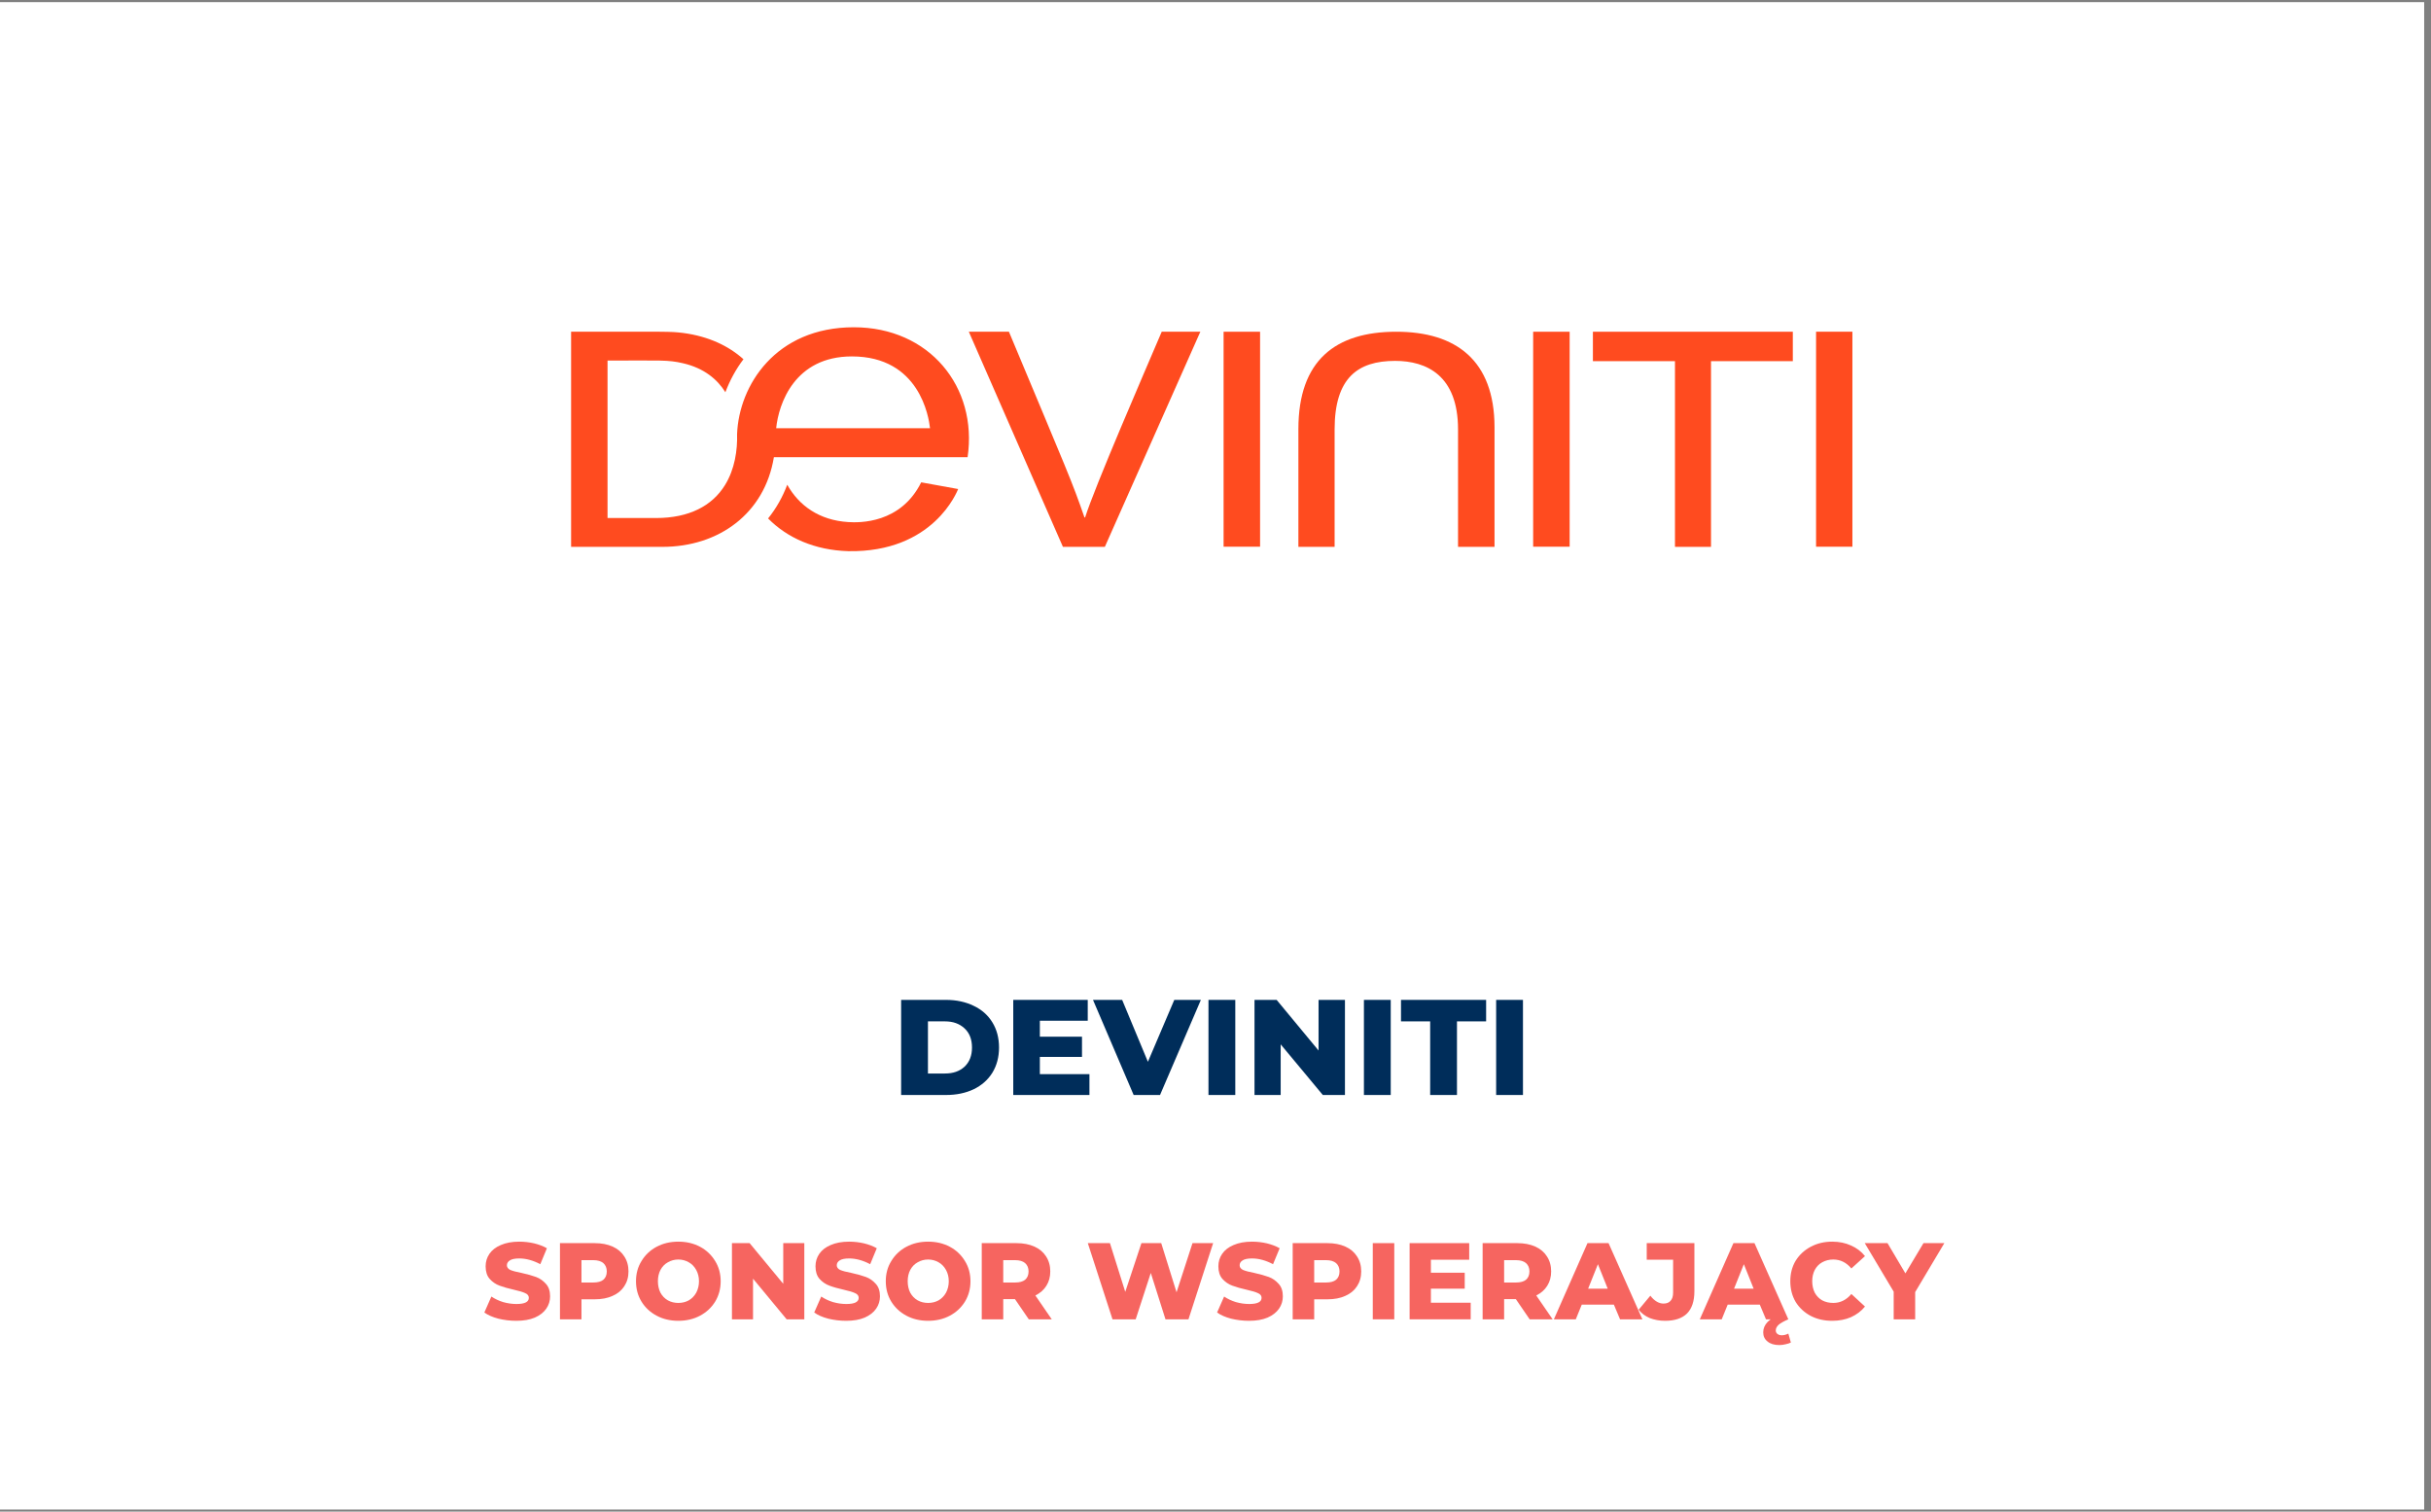 <svg xmlns="http://www.w3.org/2000/svg" xmlns:xlink="http://www.w3.org/1999/xlink" width="238" zoomAndPan="magnify" viewBox="0 0 178.5 111" height="148" preserveAspectRatio="xMidYMid meet" version="1.0"><rect x="0" y="0" width="178.5" height="111" fill="#808080" stroke="none"/><defs><g/><clipPath id="623399f14b"><path d="M 0 0.156 L 178 0.156 L 178 110.844 L 0 110.844 Z M 0 0.156 " clip-rule="nonzero"/></clipPath><clipPath id="21da921177"><path d="M 71 24.031 L 89 24.031 L 89 40.484 L 71 40.484 Z M 71 24.031 " clip-rule="nonzero"/></clipPath><clipPath id="3fc1356dc4"><path d="M 89 24.031 L 93 24.031 L 93 40.484 L 89 40.484 Z M 89 24.031 " clip-rule="nonzero"/></clipPath><clipPath id="835b8e3dbb"><path d="M 95 24.031 L 110 24.031 L 110 40.484 L 95 40.484 Z M 95 24.031 " clip-rule="nonzero"/></clipPath><clipPath id="9cb41b4722"><path d="M 112 24.031 L 116 24.031 L 116 40.484 L 112 40.484 Z M 112 24.031 " clip-rule="nonzero"/></clipPath><clipPath id="7bdfe4c219"><path d="M 116 24.031 L 132 24.031 L 132 40.484 L 116 40.484 Z M 116 24.031 " clip-rule="nonzero"/></clipPath><clipPath id="69a7bf13e9"><path d="M 133 24.031 L 136.016 24.031 L 136.016 40.484 L 133 40.484 Z M 133 24.031 " clip-rule="nonzero"/></clipPath><clipPath id="ed856288c3"><path d="M 41.934 24.031 L 72 24.031 L 72 40.484 L 41.934 40.484 Z M 41.934 24.031 " clip-rule="nonzero"/></clipPath><clipPath id="951732ba26"><path d="M 56 35 L 71 35 L 71 40.484 L 56 40.484 Z M 56 35 " clip-rule="nonzero"/></clipPath></defs><g clip-path="url(#623399f14b)"><path fill="#ffffff" d="M 0 0.156 L 178 0.156 L 178 110.844 L 0 110.844 Z M 0 0.156 " fill-opacity="1" fill-rule="nonzero"/></g><g clip-path="url(#21da921177)"><path fill="#ff4b1f" d="M 79.676 37.996 L 79.629 37.996 C 78.691 35.285 78.445 34.793 74.082 24.359 L 71.137 24.359 L 78.047 40.156 L 81.125 40.156 L 88.137 24.359 L 85.301 24.359 C 84.008 27.387 80.379 35.758 79.676 37.996 Z M 79.676 37.996 " fill-opacity="1" fill-rule="nonzero"/></g><g clip-path="url(#3fc1356dc4)"><path fill="#ff4b1f" d="M 92.523 24.359 L 89.844 24.359 L 89.844 40.145 L 92.523 40.145 Z M 92.523 24.359 " fill-opacity="1" fill-rule="nonzero"/></g><g clip-path="url(#835b8e3dbb)"><path fill="#ff4b1f" d="M 102.527 24.359 C 98.062 24.359 95.336 26.457 95.336 31.512 L 95.336 40.156 L 97.996 40.156 L 97.996 31.535 C 97.996 27.75 99.691 26.5 102.438 26.5 C 104.746 26.5 107.059 27.562 107.059 31.535 L 107.059 40.156 L 109.738 40.156 L 109.738 31.359 C 109.727 26.457 106.902 24.359 102.527 24.359 Z M 102.527 24.359 " fill-opacity="1" fill-rule="nonzero"/></g><g clip-path="url(#9cb41b4722)"><path fill="#ff4b1f" d="M 115.254 24.359 L 112.574 24.359 L 112.574 40.145 L 115.254 40.145 Z M 115.254 24.359 " fill-opacity="1" fill-rule="nonzero"/></g><g clip-path="url(#7bdfe4c219)"><path fill="#ff4b1f" d="M 116.961 26.52 L 122.988 26.52 L 122.988 40.156 L 125.633 40.156 L 125.633 26.52 L 131.641 26.52 L 131.641 24.359 L 116.961 24.359 Z M 116.961 26.52 " fill-opacity="1" fill-rule="nonzero"/></g><g clip-path="url(#69a7bf13e9)"><path fill="#ff4b1f" d="M 136.027 24.359 L 133.348 24.359 L 133.348 40.145 L 136.027 40.145 Z M 136.027 24.359 " fill-opacity="1" fill-rule="nonzero"/></g><g clip-path="url(#ed856288c3)"><path fill="#ff4b1f" d="M 62.695 24.031 C 56.945 24.031 54.258 28.309 54.121 31.875 C 54.156 33.047 53.953 34.461 53.23 35.625 C 52.293 37.141 50.605 38.039 48.172 38.039 L 44.609 38.039 L 44.609 26.477 C 48.496 26.477 49.031 26.41 50.16 26.676 C 51.711 27.035 52.684 27.871 53.262 28.801 C 53.586 27.945 54.023 27.125 54.59 26.379 C 53.52 25.414 52.047 24.699 50.16 24.449 C 49.133 24.328 49.199 24.359 41.934 24.359 L 41.934 40.156 L 48.641 40.156 C 52.781 40.156 56.145 37.711 56.824 33.574 L 71.047 33.574 C 71.805 28.406 68.234 24.031 62.695 24.031 Z M 56.992 31.445 C 57.172 29.648 58.344 26.172 62.551 26.172 C 67.52 26.172 68.199 30.633 68.289 31.445 C 63.734 31.445 73.973 31.445 56.992 31.445 Z M 56.992 31.445 " fill-opacity="1" fill-rule="nonzero"/></g><g clip-path="url(#951732ba26)"><path fill="#ff4b1f" d="M 62.281 38.336 C 60.16 38.203 58.664 37.129 57.805 35.594 C 57.461 36.504 56.992 37.336 56.398 38.07 C 57.805 39.496 59.816 40.398 62.281 40.473 C 68.566 40.582 70.285 36.055 70.355 35.91 L 67.641 35.418 C 66.133 38.457 63.098 38.391 62.281 38.336 Z M 62.281 38.336 " fill-opacity="1" fill-rule="nonzero"/></g><g fill="#002d5a" fill-opacity="1"><g transform="translate(65.464, 80.406)"><g><path d="M 0.703 -6.984 L 4 -6.984 C 4.758 -6.984 5.438 -6.836 6.031 -6.547 C 6.625 -6.266 7.082 -5.859 7.406 -5.328 C 7.727 -4.805 7.891 -4.191 7.891 -3.484 C 7.891 -2.785 7.727 -2.172 7.406 -1.641 C 7.082 -1.117 6.625 -0.711 6.031 -0.422 C 5.438 -0.141 4.758 0 4 0 L 0.703 0 Z M 3.922 -1.578 C 4.516 -1.578 4.992 -1.742 5.359 -2.078 C 5.723 -2.422 5.906 -2.891 5.906 -3.484 C 5.906 -4.086 5.723 -4.555 5.359 -4.891 C 4.992 -5.234 4.516 -5.406 3.922 -5.406 L 2.672 -5.406 L 2.672 -1.578 Z M 3.922 -1.578 "/></g></g></g><g fill="#002d5a" fill-opacity="1"><g transform="translate(73.697, 80.406)"><g><path d="M 6.297 -1.531 L 6.297 0 L 0.703 0 L 0.703 -6.984 L 6.172 -6.984 L 6.172 -5.453 L 2.656 -5.453 L 2.656 -4.281 L 5.75 -4.281 L 5.75 -2.797 L 2.656 -2.797 L 2.656 -1.531 Z M 6.297 -1.531 "/></g></g></g><g fill="#002d5a" fill-opacity="1"><g transform="translate(80.396, 80.406)"><g><path d="M 7.781 -6.984 L 4.781 0 L 2.844 0 L -0.141 -6.984 L 2 -6.984 L 3.891 -2.438 L 5.828 -6.984 Z M 7.781 -6.984 "/></g></g></g><g fill="#002d5a" fill-opacity="1"><g transform="translate(88.031, 80.406)"><g><path d="M 0.703 -6.984 L 2.672 -6.984 L 2.672 0 L 0.703 0 Z M 0.703 -6.984 "/></g></g></g><g fill="#002d5a" fill-opacity="1"><g transform="translate(91.411, 80.406)"><g><path d="M 7.344 -6.984 L 7.344 0 L 5.719 0 L 2.625 -3.719 L 2.625 0 L 0.703 0 L 0.703 -6.984 L 2.328 -6.984 L 5.406 -3.266 L 5.406 -6.984 Z M 7.344 -6.984 "/></g></g></g><g fill="#002d5a" fill-opacity="1"><g transform="translate(99.445, 80.406)"><g><path d="M 0.703 -6.984 L 2.672 -6.984 L 2.672 0 L 0.703 0 Z M 0.703 -6.984 "/></g></g></g><g fill="#002d5a" fill-opacity="1"><g transform="translate(102.824, 80.406)"><g><path d="M 2.188 -5.406 L 0.047 -5.406 L 0.047 -6.984 L 6.297 -6.984 L 6.297 -5.406 L 4.156 -5.406 L 4.156 0 L 2.188 0 Z M 2.188 -5.406 "/></g></g></g><g fill="#002d5a" fill-opacity="1"><g transform="translate(109.154, 80.406)"><g><path d="M 0.703 -6.984 L 2.672 -6.984 L 2.672 0 L 0.703 0 Z M 0.703 -6.984 "/></g></g></g><g fill="#f66560" fill-opacity="1"><g transform="translate(35.392, 96.878)"><g><path d="M 2.516 0.109 C 2.066 0.109 1.629 0.055 1.203 -0.047 C 0.773 -0.16 0.43 -0.312 0.172 -0.5 L 0.688 -1.672 C 0.938 -1.504 1.223 -1.367 1.547 -1.266 C 1.879 -1.172 2.207 -1.125 2.531 -1.125 C 3.133 -1.125 3.438 -1.273 3.438 -1.578 C 3.438 -1.734 3.348 -1.848 3.172 -1.922 C 3.004 -2.004 2.727 -2.086 2.344 -2.172 C 1.926 -2.266 1.578 -2.363 1.297 -2.469 C 1.016 -2.57 0.77 -2.738 0.562 -2.969 C 0.363 -3.195 0.266 -3.504 0.266 -3.891 C 0.266 -4.234 0.359 -4.539 0.547 -4.812 C 0.734 -5.082 1.008 -5.297 1.375 -5.453 C 1.75 -5.617 2.203 -5.703 2.734 -5.703 C 3.109 -5.703 3.473 -5.66 3.828 -5.578 C 4.18 -5.492 4.492 -5.375 4.766 -5.219 L 4.281 -4.047 C 3.75 -4.328 3.234 -4.469 2.734 -4.469 C 2.422 -4.469 2.191 -4.422 2.047 -4.328 C 1.898 -4.234 1.828 -4.113 1.828 -3.969 C 1.828 -3.82 1.91 -3.707 2.078 -3.625 C 2.254 -3.551 2.531 -3.477 2.906 -3.406 C 3.332 -3.312 3.688 -3.211 3.969 -3.109 C 4.25 -3.004 4.488 -2.836 4.688 -2.609 C 4.895 -2.391 5 -2.082 5 -1.688 C 5 -1.352 4.906 -1.051 4.719 -0.781 C 4.531 -0.508 4.25 -0.289 3.875 -0.125 C 3.508 0.031 3.055 0.109 2.516 0.109 Z M 2.516 0.109 "/></g></g></g><g fill="#f66560" fill-opacity="1"><g transform="translate(40.554, 96.878)"><g><path d="M 3.109 -5.594 C 3.617 -5.594 4.055 -5.508 4.422 -5.344 C 4.797 -5.176 5.082 -4.938 5.281 -4.625 C 5.488 -4.312 5.594 -3.941 5.594 -3.516 C 5.594 -3.098 5.488 -2.734 5.281 -2.422 C 5.082 -2.117 4.797 -1.883 4.422 -1.719 C 4.055 -1.551 3.617 -1.469 3.109 -1.469 L 2.141 -1.469 L 2.141 0 L 0.562 0 L 0.562 -5.594 Z M 3.016 -2.703 C 3.336 -2.703 3.582 -2.77 3.75 -2.906 C 3.914 -3.051 4 -3.254 4 -3.516 C 4 -3.773 3.914 -3.977 3.75 -4.125 C 3.582 -4.27 3.336 -4.344 3.016 -4.344 L 2.141 -4.344 L 2.141 -2.703 Z M 3.016 -2.703 "/></g></g></g><g fill="#f66560" fill-opacity="1"><g transform="translate(46.433, 96.878)"><g><path d="M 3.375 0.109 C 2.781 0.109 2.25 -0.016 1.781 -0.266 C 1.312 -0.516 0.941 -0.859 0.672 -1.297 C 0.398 -1.742 0.266 -2.242 0.266 -2.797 C 0.266 -3.348 0.398 -3.844 0.672 -4.281 C 0.941 -4.727 1.312 -5.078 1.781 -5.328 C 2.25 -5.578 2.781 -5.703 3.375 -5.703 C 3.969 -5.703 4.5 -5.578 4.969 -5.328 C 5.438 -5.078 5.805 -4.727 6.078 -4.281 C 6.348 -3.844 6.484 -3.348 6.484 -2.797 C 6.484 -2.242 6.348 -1.742 6.078 -1.297 C 5.805 -0.859 5.438 -0.516 4.969 -0.266 C 4.5 -0.016 3.969 0.109 3.375 0.109 Z M 3.375 -1.203 C 3.656 -1.203 3.91 -1.266 4.141 -1.391 C 4.367 -1.523 4.551 -1.711 4.688 -1.953 C 4.82 -2.203 4.891 -2.484 4.891 -2.797 C 4.891 -3.109 4.82 -3.383 4.688 -3.625 C 4.551 -3.875 4.367 -4.062 4.141 -4.188 C 3.91 -4.32 3.656 -4.391 3.375 -4.391 C 3.094 -4.391 2.836 -4.32 2.609 -4.188 C 2.379 -4.062 2.195 -3.875 2.062 -3.625 C 1.938 -3.383 1.875 -3.109 1.875 -2.797 C 1.875 -2.484 1.938 -2.203 2.062 -1.953 C 2.195 -1.711 2.379 -1.523 2.609 -1.391 C 2.836 -1.266 3.094 -1.203 3.375 -1.203 Z M 3.375 -1.203 "/></g></g></g><g fill="#f66560" fill-opacity="1"><g transform="translate(53.183, 96.878)"><g><path d="M 5.875 -5.594 L 5.875 0 L 4.578 0 L 2.109 -2.984 L 2.109 0 L 0.562 0 L 0.562 -5.594 L 1.859 -5.594 L 4.328 -2.609 L 4.328 -5.594 Z M 5.875 -5.594 "/></g></g></g><g fill="#f66560" fill-opacity="1"><g transform="translate(59.613, 96.878)"><g><path d="M 2.516 0.109 C 2.066 0.109 1.629 0.055 1.203 -0.047 C 0.773 -0.16 0.43 -0.312 0.172 -0.5 L 0.688 -1.672 C 0.938 -1.504 1.223 -1.367 1.547 -1.266 C 1.879 -1.172 2.207 -1.125 2.531 -1.125 C 3.133 -1.125 3.438 -1.273 3.438 -1.578 C 3.438 -1.734 3.348 -1.848 3.172 -1.922 C 3.004 -2.004 2.727 -2.086 2.344 -2.172 C 1.926 -2.266 1.578 -2.363 1.297 -2.469 C 1.016 -2.57 0.77 -2.738 0.562 -2.969 C 0.363 -3.195 0.266 -3.504 0.266 -3.891 C 0.266 -4.234 0.359 -4.539 0.547 -4.812 C 0.734 -5.082 1.008 -5.297 1.375 -5.453 C 1.75 -5.617 2.203 -5.703 2.734 -5.703 C 3.109 -5.703 3.473 -5.66 3.828 -5.578 C 4.18 -5.492 4.492 -5.375 4.766 -5.219 L 4.281 -4.047 C 3.75 -4.328 3.234 -4.469 2.734 -4.469 C 2.422 -4.469 2.191 -4.422 2.047 -4.328 C 1.898 -4.234 1.828 -4.113 1.828 -3.969 C 1.828 -3.82 1.91 -3.707 2.078 -3.625 C 2.254 -3.551 2.531 -3.477 2.906 -3.406 C 3.332 -3.312 3.688 -3.211 3.969 -3.109 C 4.25 -3.004 4.488 -2.836 4.688 -2.609 C 4.895 -2.391 5 -2.082 5 -1.688 C 5 -1.352 4.906 -1.051 4.719 -0.781 C 4.531 -0.508 4.25 -0.289 3.875 -0.125 C 3.508 0.031 3.055 0.109 2.516 0.109 Z M 2.516 0.109 "/></g></g></g><g fill="#f66560" fill-opacity="1"><g transform="translate(64.774, 96.878)"><g><path d="M 3.375 0.109 C 2.781 0.109 2.25 -0.016 1.781 -0.266 C 1.312 -0.516 0.941 -0.859 0.672 -1.297 C 0.398 -1.742 0.266 -2.242 0.266 -2.797 C 0.266 -3.348 0.398 -3.844 0.672 -4.281 C 0.941 -4.727 1.312 -5.078 1.781 -5.328 C 2.25 -5.578 2.781 -5.703 3.375 -5.703 C 3.969 -5.703 4.5 -5.578 4.969 -5.328 C 5.438 -5.078 5.805 -4.727 6.078 -4.281 C 6.348 -3.844 6.484 -3.348 6.484 -2.797 C 6.484 -2.242 6.348 -1.742 6.078 -1.297 C 5.805 -0.859 5.438 -0.516 4.969 -0.266 C 4.5 -0.016 3.969 0.109 3.375 0.109 Z M 3.375 -1.203 C 3.656 -1.203 3.91 -1.266 4.141 -1.391 C 4.367 -1.523 4.551 -1.711 4.688 -1.953 C 4.82 -2.203 4.891 -2.484 4.891 -2.797 C 4.891 -3.109 4.82 -3.383 4.688 -3.625 C 4.551 -3.875 4.367 -4.062 4.141 -4.188 C 3.91 -4.32 3.656 -4.391 3.375 -4.391 C 3.094 -4.391 2.836 -4.32 2.609 -4.188 C 2.379 -4.062 2.195 -3.875 2.062 -3.625 C 1.938 -3.383 1.875 -3.109 1.875 -2.797 C 1.875 -2.484 1.938 -2.203 2.062 -1.953 C 2.195 -1.711 2.379 -1.523 2.609 -1.391 C 2.836 -1.266 3.094 -1.203 3.375 -1.203 Z M 3.375 -1.203 "/></g></g></g><g fill="#f66560" fill-opacity="1"><g transform="translate(71.524, 96.878)"><g><path d="M 3 -1.484 L 2.141 -1.484 L 2.141 0 L 0.562 0 L 0.562 -5.594 L 3.109 -5.594 C 3.617 -5.594 4.055 -5.508 4.422 -5.344 C 4.797 -5.176 5.082 -4.938 5.281 -4.625 C 5.488 -4.312 5.594 -3.941 5.594 -3.516 C 5.594 -3.117 5.5 -2.77 5.312 -2.469 C 5.125 -2.164 4.852 -1.926 4.5 -1.75 L 5.703 0 L 4.016 0 Z M 4 -3.516 C 4 -3.773 3.914 -3.977 3.75 -4.125 C 3.582 -4.27 3.336 -4.344 3.016 -4.344 L 2.141 -4.344 L 2.141 -2.703 L 3.016 -2.703 C 3.336 -2.703 3.582 -2.77 3.75 -2.906 C 3.914 -3.051 4 -3.254 4 -3.516 Z M 4 -3.516 "/></g></g></g><g fill="#f66560" fill-opacity="1"><g transform="translate(77.427, 96.878)"><g/></g></g><g fill="#f66560" fill-opacity="1"><g transform="translate(79.749, 96.878)"><g><path d="M 9.328 -5.594 L 7.516 0 L 5.828 0 L 4.75 -3.406 L 3.641 0 L 1.938 0 L 0.125 -5.594 L 1.75 -5.594 L 2.875 -2.016 L 4.062 -5.594 L 5.516 -5.594 L 6.641 -1.984 L 7.812 -5.594 Z M 9.328 -5.594 "/></g></g></g><g fill="#f66560" fill-opacity="1"><g transform="translate(89.195, 96.878)"><g><path d="M 2.516 0.109 C 2.066 0.109 1.629 0.055 1.203 -0.047 C 0.773 -0.16 0.43 -0.312 0.172 -0.5 L 0.688 -1.672 C 0.938 -1.504 1.223 -1.367 1.547 -1.266 C 1.879 -1.172 2.207 -1.125 2.531 -1.125 C 3.133 -1.125 3.438 -1.273 3.438 -1.578 C 3.438 -1.734 3.348 -1.848 3.172 -1.922 C 3.004 -2.004 2.727 -2.086 2.344 -2.172 C 1.926 -2.266 1.578 -2.363 1.297 -2.469 C 1.016 -2.57 0.77 -2.738 0.562 -2.969 C 0.363 -3.195 0.266 -3.504 0.266 -3.891 C 0.266 -4.234 0.359 -4.539 0.547 -4.812 C 0.734 -5.082 1.008 -5.297 1.375 -5.453 C 1.75 -5.617 2.203 -5.703 2.734 -5.703 C 3.109 -5.703 3.473 -5.66 3.828 -5.578 C 4.18 -5.492 4.492 -5.375 4.766 -5.219 L 4.281 -4.047 C 3.75 -4.328 3.234 -4.469 2.734 -4.469 C 2.422 -4.469 2.191 -4.422 2.047 -4.328 C 1.898 -4.234 1.828 -4.113 1.828 -3.969 C 1.828 -3.82 1.91 -3.707 2.078 -3.625 C 2.254 -3.551 2.531 -3.477 2.906 -3.406 C 3.332 -3.312 3.688 -3.211 3.969 -3.109 C 4.25 -3.004 4.488 -2.836 4.688 -2.609 C 4.895 -2.391 5 -2.082 5 -1.688 C 5 -1.352 4.906 -1.051 4.719 -0.781 C 4.531 -0.508 4.25 -0.289 3.875 -0.125 C 3.508 0.031 3.055 0.109 2.516 0.109 Z M 2.516 0.109 "/></g></g></g><g fill="#f66560" fill-opacity="1"><g transform="translate(94.356, 96.878)"><g><path d="M 3.109 -5.594 C 3.617 -5.594 4.055 -5.508 4.422 -5.344 C 4.797 -5.176 5.082 -4.938 5.281 -4.625 C 5.488 -4.312 5.594 -3.941 5.594 -3.516 C 5.594 -3.098 5.488 -2.734 5.281 -2.422 C 5.082 -2.117 4.797 -1.883 4.422 -1.719 C 4.055 -1.551 3.617 -1.469 3.109 -1.469 L 2.141 -1.469 L 2.141 0 L 0.562 0 L 0.562 -5.594 Z M 3.016 -2.703 C 3.336 -2.703 3.582 -2.77 3.75 -2.906 C 3.914 -3.051 4 -3.254 4 -3.516 C 4 -3.773 3.914 -3.977 3.75 -4.125 C 3.582 -4.27 3.336 -4.344 3.016 -4.344 L 2.141 -4.344 L 2.141 -2.703 Z M 3.016 -2.703 "/></g></g></g><g fill="#f66560" fill-opacity="1"><g transform="translate(100.236, 96.878)"><g><path d="M 0.562 -5.594 L 2.141 -5.594 L 2.141 0 L 0.562 0 Z M 0.562 -5.594 "/></g></g></g><g fill="#f66560" fill-opacity="1"><g transform="translate(102.941, 96.878)"><g><path d="M 5.047 -1.219 L 5.047 0 L 0.562 0 L 0.562 -5.594 L 4.938 -5.594 L 4.938 -4.375 L 2.125 -4.375 L 2.125 -3.422 L 4.609 -3.422 L 4.609 -2.25 L 2.125 -2.25 L 2.125 -1.219 Z M 5.047 -1.219 "/></g></g></g><g fill="#f66560" fill-opacity="1"><g transform="translate(108.302, 96.878)"><g><path d="M 3 -1.484 L 2.141 -1.484 L 2.141 0 L 0.562 0 L 0.562 -5.594 L 3.109 -5.594 C 3.617 -5.594 4.055 -5.508 4.422 -5.344 C 4.797 -5.176 5.082 -4.938 5.281 -4.625 C 5.488 -4.312 5.594 -3.941 5.594 -3.516 C 5.594 -3.117 5.5 -2.77 5.312 -2.469 C 5.125 -2.164 4.852 -1.926 4.5 -1.75 L 5.703 0 L 4.016 0 Z M 4 -3.516 C 4 -3.773 3.914 -3.977 3.75 -4.125 C 3.582 -4.27 3.336 -4.344 3.016 -4.344 L 2.141 -4.344 L 2.141 -2.703 L 3.016 -2.703 C 3.336 -2.703 3.582 -2.77 3.75 -2.906 C 3.914 -3.051 4 -3.254 4 -3.516 Z M 4 -3.516 "/></g></g></g><g fill="#f66560" fill-opacity="1"><g transform="translate(114.205, 96.878)"><g><path d="M 4.297 -1.078 L 1.938 -1.078 L 1.5 0 L -0.109 0 L 2.359 -5.594 L 3.906 -5.594 L 6.391 0 L 4.75 0 Z M 3.844 -2.25 L 3.125 -4.047 L 2.406 -2.25 Z M 3.844 -2.25 "/></g></g></g><g fill="#f66560" fill-opacity="1"><g transform="translate(120.476, 96.878)"><g><path d="M 1.781 0.109 C 1.375 0.109 1 0.039 0.656 -0.094 C 0.32 -0.238 0.051 -0.441 -0.156 -0.703 L 0.703 -1.734 C 1.004 -1.348 1.328 -1.156 1.672 -1.156 C 1.898 -1.156 2.07 -1.223 2.188 -1.359 C 2.312 -1.492 2.375 -1.695 2.375 -1.969 L 2.375 -4.375 L 0.438 -4.375 L 0.438 -5.594 L 3.938 -5.594 L 3.938 -2.062 C 3.938 -1.332 3.754 -0.785 3.391 -0.422 C 3.023 -0.066 2.488 0.109 1.781 0.109 Z M 1.781 0.109 "/></g></g></g><g fill="#f66560" fill-opacity="1"><g transform="translate(124.92, 96.878)"><g><path d="M 4.297 -1.078 L 1.938 -1.078 L 1.5 0 L -0.109 0 L 2.359 -5.594 L 3.906 -5.594 L 6.391 0 L 4.75 0 Z M 3.844 -2.25 L 3.125 -4.047 L 2.406 -2.25 Z M 5.734 1.891 C 5.359 1.891 5.066 1.801 4.859 1.625 C 4.648 1.457 4.547 1.234 4.547 0.953 C 4.547 0.672 4.656 0.414 4.875 0.188 C 5.094 -0.031 5.41 -0.211 5.828 -0.359 L 6.391 0 C 6.055 0.145 5.816 0.281 5.672 0.406 C 5.535 0.539 5.469 0.676 5.469 0.812 C 5.469 0.914 5.504 1 5.578 1.062 C 5.66 1.133 5.77 1.172 5.906 1.172 C 6.07 1.172 6.234 1.129 6.391 1.047 L 6.578 1.703 C 6.484 1.754 6.359 1.797 6.203 1.828 C 6.047 1.867 5.891 1.891 5.734 1.891 Z M 5.734 1.891 "/></g></g></g><g fill="#f66560" fill-opacity="1"><g transform="translate(131.19, 96.878)"><g><path d="M 3.344 0.109 C 2.758 0.109 2.234 -0.008 1.766 -0.25 C 1.297 -0.5 0.926 -0.844 0.656 -1.281 C 0.395 -1.727 0.266 -2.234 0.266 -2.797 C 0.266 -3.359 0.395 -3.859 0.656 -4.297 C 0.926 -4.734 1.297 -5.078 1.766 -5.328 C 2.234 -5.578 2.758 -5.703 3.344 -5.703 C 3.852 -5.703 4.312 -5.609 4.719 -5.422 C 5.133 -5.242 5.477 -4.984 5.75 -4.641 L 4.75 -3.734 C 4.383 -4.172 3.941 -4.391 3.422 -4.391 C 3.117 -4.391 2.848 -4.32 2.609 -4.188 C 2.379 -4.062 2.195 -3.875 2.062 -3.625 C 1.938 -3.383 1.875 -3.109 1.875 -2.797 C 1.875 -2.484 1.938 -2.203 2.062 -1.953 C 2.195 -1.711 2.379 -1.523 2.609 -1.391 C 2.848 -1.266 3.117 -1.203 3.422 -1.203 C 3.941 -1.203 4.383 -1.422 4.75 -1.859 L 5.75 -0.938 C 5.477 -0.602 5.133 -0.344 4.719 -0.156 C 4.312 0.02 3.852 0.109 3.344 0.109 Z M 3.344 0.109 "/></g></g></g><g fill="#f66560" fill-opacity="1"><g transform="translate(137.078, 96.878)"><g><path d="M 3.547 -2 L 3.547 0 L 1.969 0 L 1.969 -2.031 L -0.156 -5.594 L 1.516 -5.594 L 2.828 -3.375 L 4.156 -5.594 L 5.688 -5.594 Z M 3.547 -2 "/></g></g></g></svg>